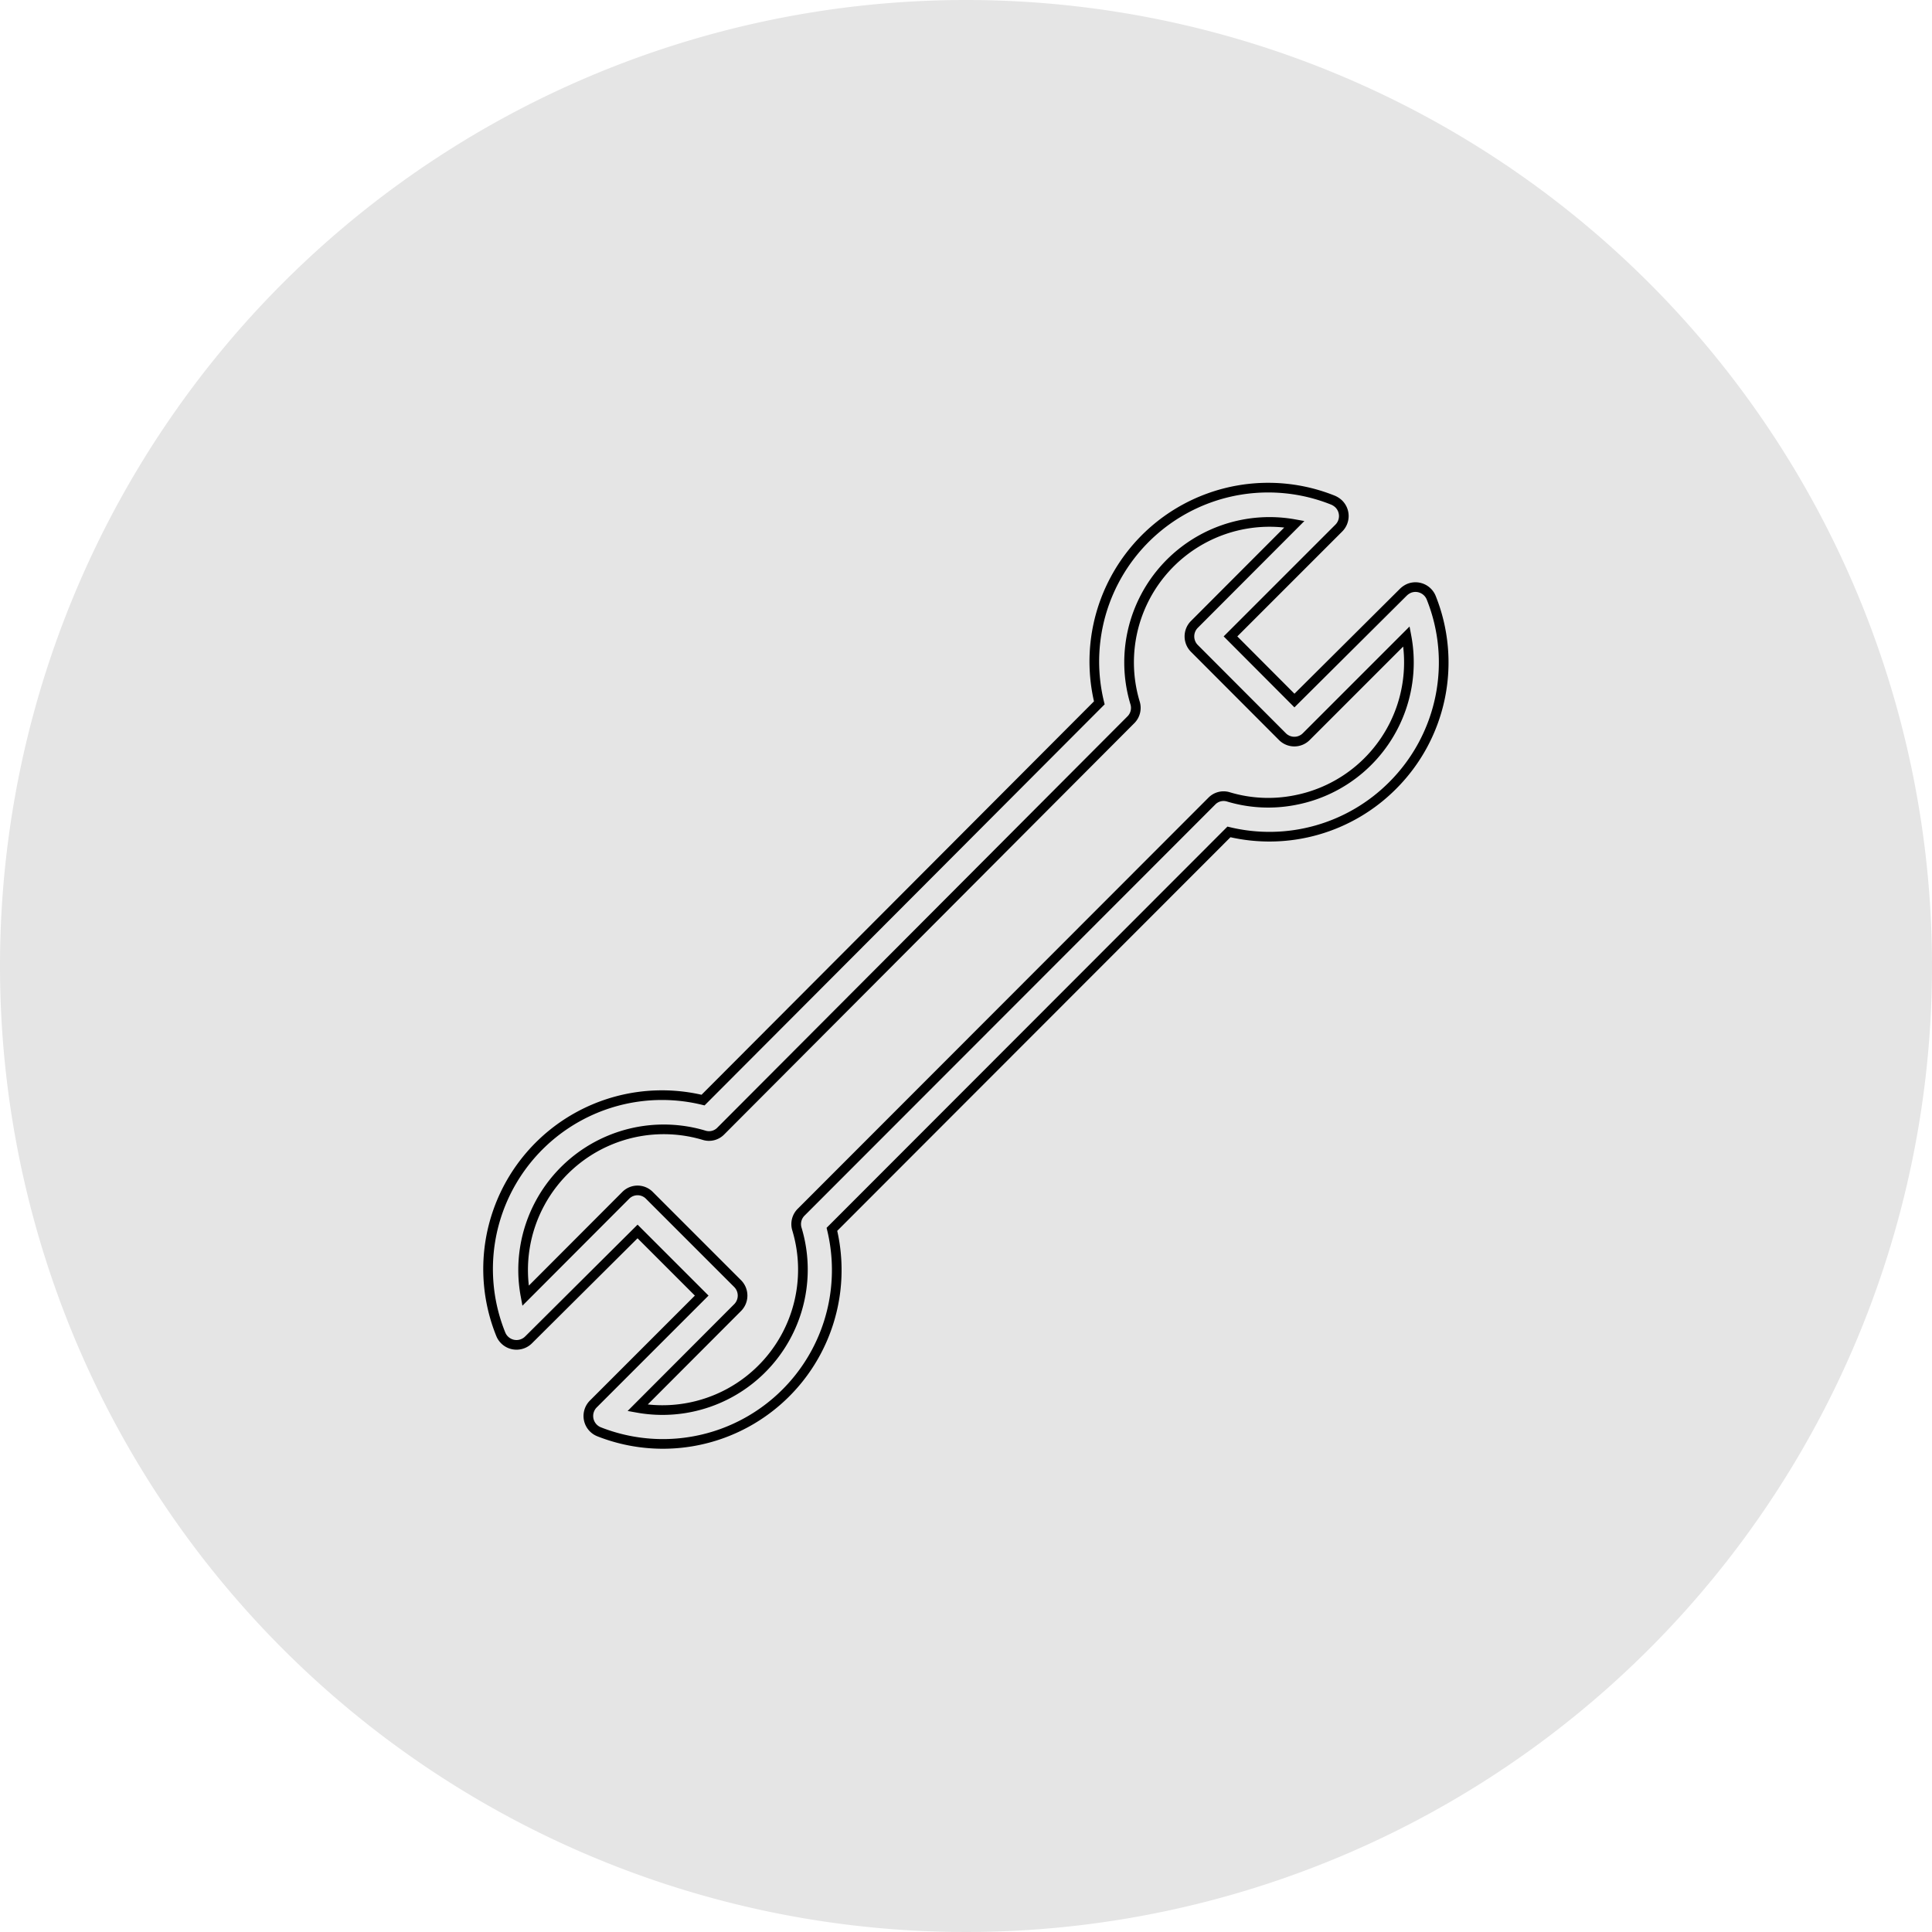 <?xml version="1.0" encoding="UTF-8"?> <svg xmlns="http://www.w3.org/2000/svg" viewBox="0 0 100 100"><defs><style>.cls-1{fill:#e5e5e5;}.cls-2{fill:none;stroke:#000;stroke-miterlimit:10;stroke-width:0.5px;}</style></defs><g id="Livello_2" data-name="Livello 2"><g id="Livello_1-2" data-name="Livello 1"><path class="cls-1" d="M100,50A50,50,0,1,1,50,0a50,50,0,0,1,50,50"></path><path class="cls-2" d="M72.08,40.66a9,9,0,0,0,2-9.72.88.88,0,0,0-1.14-.49,1,1,0,0,0-.3.2L67,36.26l-3.31-3.32,5.61-5.61a.88.88,0,0,0,0-1.24,1,1,0,0,0-.3-.2,9,9,0,0,0-12.1,10.49L36.39,56.94A9,9,0,0,0,25.92,69.06a.88.88,0,0,0,1.44.29L33,63.74l3.32,3.32-5.61,5.61a.88.88,0,0,0,.3,1.44A9,9,0,0,0,43.06,63.63L63.61,43.06A9,9,0,0,0,72.08,40.66Zm-9.35.8L41.47,62.74a.87.87,0,0,0-.22.88A7.27,7.27,0,0,1,33,72.87l5.18-5.19a.88.88,0,0,0,0-1.24l-4.56-4.56a.86.86,0,0,0-1.24,0l-5.18,5.19a7.28,7.28,0,0,1,9.24-8.31.85.85,0,0,0,.87-.22L58.53,37.26a.87.87,0,0,0,.22-.88A7.27,7.27,0,0,1,67,27.13l-5.18,5.19a.88.88,0,0,0,0,1.24h0l4.56,4.57a.87.87,0,0,0,1.23,0l5.19-5.19A7.26,7.26,0,0,1,67,41.42a7.16,7.16,0,0,1-3.44-.18A.85.85,0,0,0,62.73,41.46Z"></path></g></g></svg> 